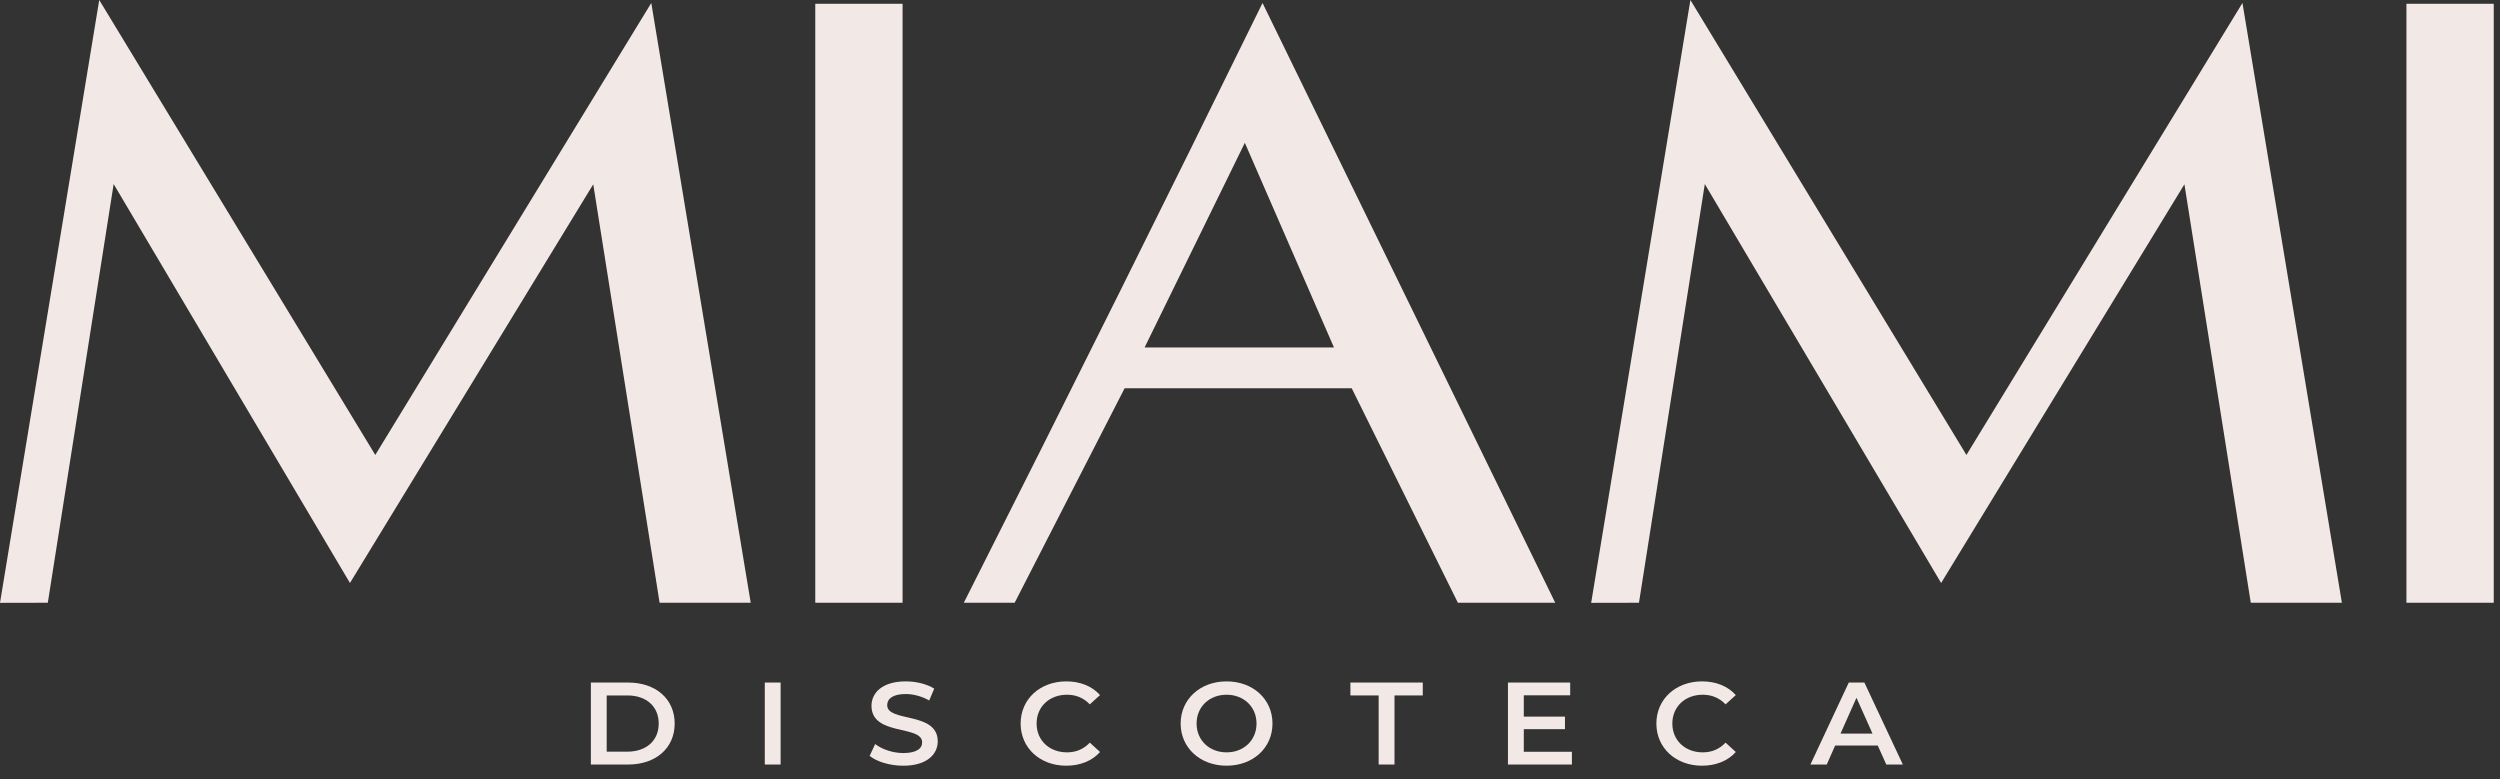 <svg width="154" height="48" viewBox="0 0 154 48" fill="none" xmlns="http://www.w3.org/2000/svg">
<rect x="0" y="0" width="154" height="48" fill="#333333" stroke="none"/>
<path d="M38.648 46.302C39.819 46.302 40.577 45.616 40.577 44.57C40.577 43.524 39.819 42.839 38.648 42.839H37.373V46.302H38.648ZM36.398 42.045H38.694C40.397 42.045 41.56 43.055 41.56 44.57C41.56 46.085 40.397 47.095 38.694 47.095H36.398V42.045Z" fill="#F2E9E6"/>
<path d="M47.111 42.045H48.086V47.095H47.111V42.045Z" fill="#F2E9E6"/>
<path d="M53.571 46.561L53.909 45.833C54.329 46.157 54.997 46.388 55.642 46.388C56.46 46.388 56.805 46.107 56.805 45.732C56.805 44.642 53.684 45.357 53.684 43.481C53.684 42.665 54.359 41.973 55.8 41.973C56.43 41.973 57.09 42.131 57.548 42.42L57.24 43.149C56.767 42.882 56.25 42.752 55.792 42.752C54.982 42.752 54.651 43.055 54.651 43.437C54.651 44.513 57.765 43.812 57.765 45.667C57.765 46.475 57.083 47.168 55.642 47.168C54.824 47.168 54.007 46.922 53.571 46.561Z" fill="#F2E9E6"/>
<path d="M62.871 44.57C62.871 43.062 64.072 41.973 65.685 41.973C66.54 41.973 67.275 42.268 67.763 42.817L67.133 43.387C66.75 42.99 66.278 42.795 65.73 42.795C64.642 42.795 63.855 43.531 63.855 44.57C63.855 45.609 64.642 46.345 65.73 46.345C66.278 46.345 66.75 46.15 67.133 45.746L67.763 46.323C67.275 46.871 66.54 47.167 65.677 47.167C64.072 47.167 62.871 46.078 62.871 44.57Z" fill="#F2E9E6"/>
<path d="M77.402 44.57C77.402 43.538 76.614 42.795 75.556 42.795C74.498 42.795 73.71 43.538 73.71 44.57C73.71 45.602 74.498 46.345 75.556 46.345C76.614 46.345 77.402 45.602 77.402 44.57ZM72.728 44.57C72.728 43.077 73.928 41.973 75.556 41.973C77.184 41.973 78.385 43.069 78.385 44.57C78.385 46.071 77.184 47.167 75.556 47.167C73.928 47.167 72.728 46.063 72.728 44.57Z" fill="#F2E9E6"/>
<path d="M84.925 42.839H83.185V42.045H87.642V42.839H85.901V47.095H84.925V42.839Z" fill="#F2E9E6"/>
<path d="M96.829 46.309V47.095H92.89V42.045H96.724V42.831H93.866V44.144H96.401V44.916H93.866V46.309H96.829Z" fill="#F2E9E6"/>
<path d="M102.033 44.57C102.033 43.062 103.233 41.973 104.846 41.973C105.702 41.973 106.437 42.268 106.925 42.817L106.295 43.387C105.912 42.99 105.439 42.795 104.891 42.795C103.804 42.795 103.016 43.531 103.016 44.57C103.016 45.609 103.804 46.345 104.891 46.345C105.439 46.345 105.912 46.15 106.295 45.746L106.925 46.323C106.437 46.871 105.702 47.167 104.839 47.167C103.233 47.167 102.033 46.078 102.033 44.57Z" fill="#F2E9E6"/>
<path d="M115.348 45.191L114.358 42.983L113.375 45.191H115.348ZM115.67 45.926H113.045L112.527 47.095H111.522L113.885 42.045H114.846L117.216 47.095H116.196L115.67 45.926Z" fill="#F2E9E6"/>
<path d="M76.682 8.797L82.172 21.403H70.507L76.682 8.797ZM89.806 37.129H95.802C89.793 24.814 83.782 12.499 77.772 0.184C74.859 6.122 71.912 12.082 68.936 18.061C65.752 24.458 62.563 30.814 59.371 37.129H62.503C64.761 32.725 67.018 28.323 69.275 23.919H83.267L89.806 37.129Z" fill="#F2E9E6"/>
<path d="M46.244 37.129H40.632C39.27 28.538 37.907 19.945 36.544 11.353C31.548 19.54 26.553 27.725 21.557 35.912C16.706 27.72 11.852 19.529 7.001 11.337C5.649 19.935 4.297 28.531 2.945 37.129C1.963 37.132 0.982 37.133 0 37.135C2.037 24.757 4.076 12.379 6.113 7.62939e-06C11.781 9.342 17.448 18.683 23.117 28.025C28.784 18.745 34.452 9.465 40.119 0.184C42.16 12.5 44.203 24.814 46.244 37.129Z" fill="#F2E9E6"/>
<path d="M55.598 37.129H50.221V0.233H55.598V37.129Z" fill="#F2E9E6"/>
<path d="M144.26 37.129H138.648C137.285 28.538 135.923 19.945 134.56 11.353C129.564 19.54 124.569 27.725 119.573 35.912C114.721 27.72 109.868 19.529 105.016 11.337C103.664 19.935 102.312 28.531 100.96 37.129C99.978 37.132 98.998 37.133 98.016 37.135C100.053 24.757 102.092 12.379 104.129 7.62939e-06C109.797 9.342 115.464 18.683 121.132 28.025C126.799 18.745 132.468 9.465 138.135 0.184C140.176 12.5 142.218 24.814 144.26 37.129Z" fill="#F2E9E6"/>
<path d="M153.614 37.129H148.237V0.233H153.614V37.129Z" fill="#F2E9E6"/>
</svg>
